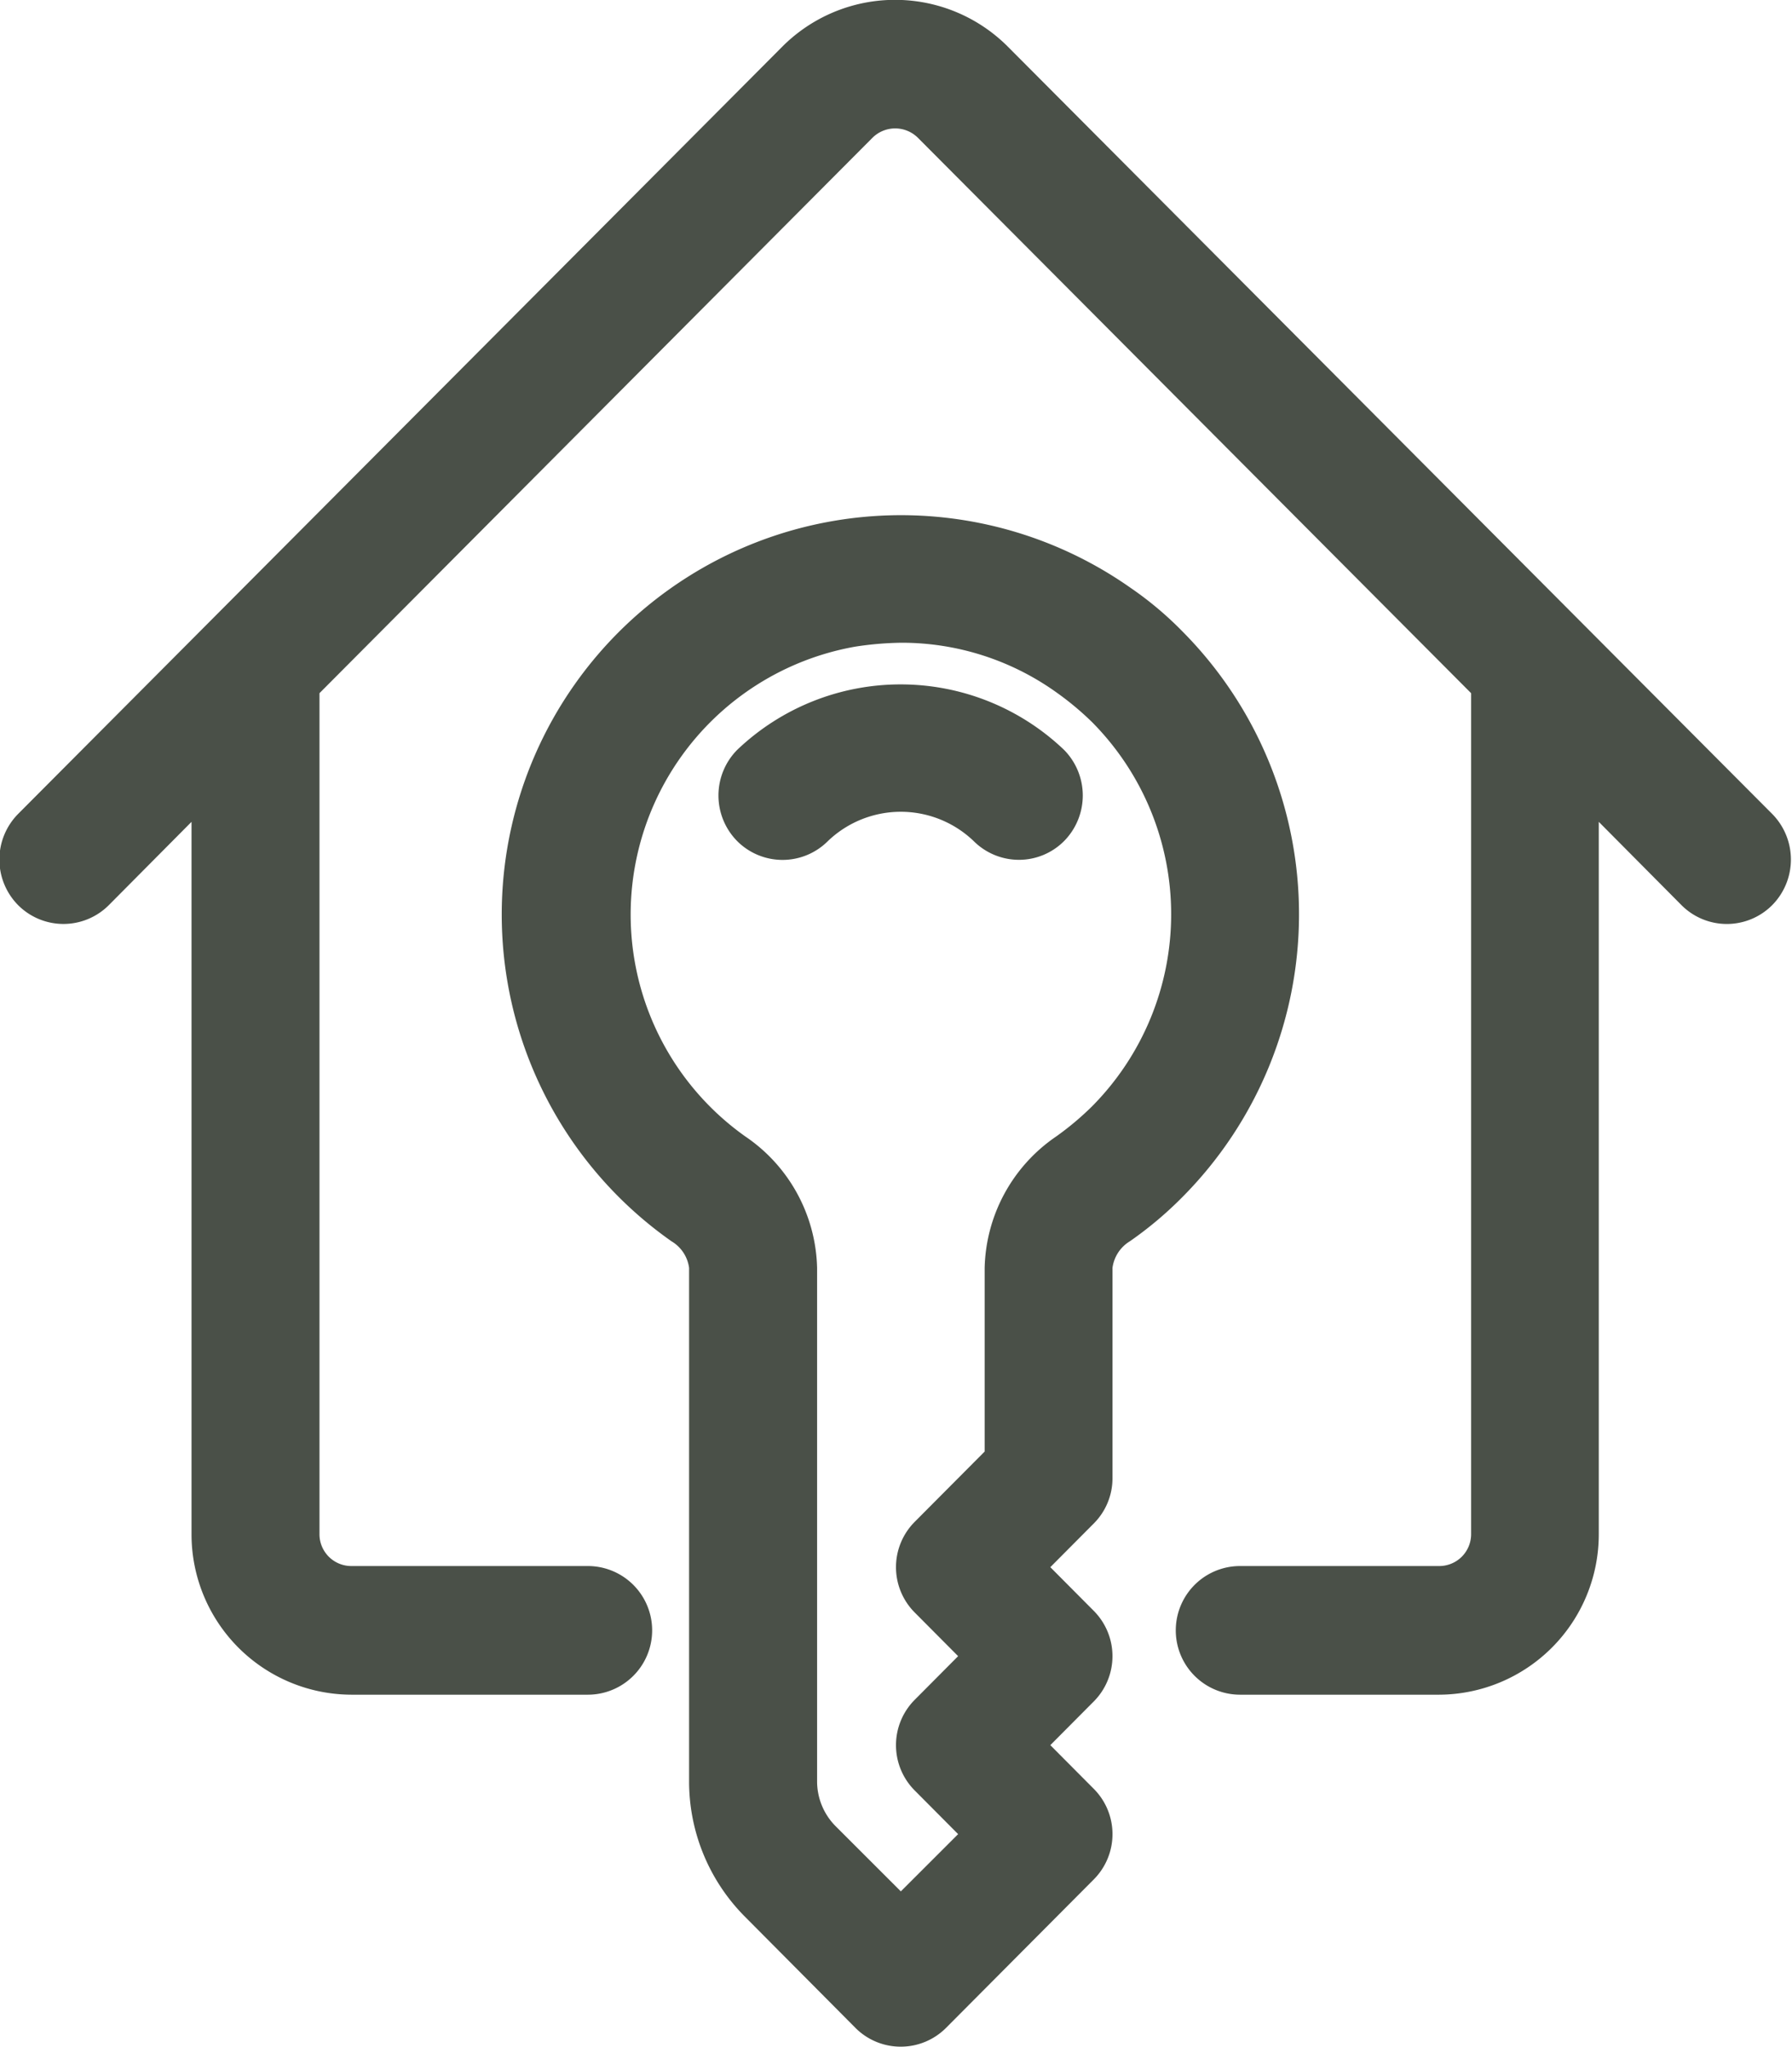 <svg xmlns="http://www.w3.org/2000/svg" width="31.625" height="36.12" viewBox="0 0 31.625 36.12">
  <defs>
    <style>
      .cls-1 {
        fill: #4a5048;
        fill-rule: evenodd;
      }
    </style>
  </defs>
  <path id="シェイプ_house" data-name="シェイプ house" class="cls-1" d="M633.367,1319.78h-3.513a1.135,1.135,0,0,1,0-2.27h3.513a0.562,0.562,0,0,0,.564-0.56v-14.84l-9.764-9.8a0.569,0.569,0,0,0-.8,0l-9.76,9.8v14.84a0.562,0.562,0,0,0,.565.56h4.171a1.135,1.135,0,0,1,0,2.27h-4.171a2.83,2.83,0,0,1-2.823-2.83v-12.57l-1.46,1.47a1.131,1.131,0,0,1-1.6,0,1.145,1.145,0,0,1,0-1.61l13.479-13.53a2.811,2.811,0,0,1,3.994,0l13.482,13.53a1.145,1.145,0,0,1,0,1.61,1.13,1.13,0,0,1-1.6,0l-1.46-1.47v12.57A2.83,2.83,0,0,1,633.367,1319.78Zm-9.5,6.21a1.127,1.127,0,0,1-.8-0.33l-1.958-1.97a3.38,3.38,0,0,1-.979-2.38v-9.06a0.643,0.643,0,0,0-.311-0.47,7.045,7.045,0,1,1,8.1-11.53,6.088,6.088,0,0,1,.917.77h0a7.079,7.079,0,0,1,0,9.98,6.6,6.6,0,0,1-.927.78,0.648,0.648,0,0,0-.307.47v3.71a1.128,1.128,0,0,1-.331.8l-0.766.77,0.766,0.77a1.133,1.133,0,0,1,0,1.6l-0.766.77,0.766,0.77a1.132,1.132,0,0,1,0,1.6l-2.608,2.62A1.128,1.128,0,0,1,623.872,1325.99Zm0.014-24.77a5.741,5.741,0,0,0-.825.07,4.8,4.8,0,0,0-1.935,8.64,2.881,2.881,0,0,1,1.268,2.32v9.07a1.123,1.123,0,0,0,.317.77l1.161,1.16,1.011-1.01-0.766-.77a1.133,1.133,0,0,1,0-1.6l0.766-.77-0.766-.77a1.133,1.133,0,0,1,0-1.6l1.234-1.24v-3.24a2.885,2.885,0,0,1,1.264-2.32,5.13,5.13,0,0,0,.631-0.53,4.813,4.813,0,0,0,0-6.78,5.2,5.2,0,0,0-.623-0.52A4.694,4.694,0,0,0,623.886,1301.22Zm2.072,3.83a1.131,1.131,0,0,1-.8-0.33,1.859,1.859,0,0,0-2.574,0,1.131,1.131,0,0,1-1.6,0,1.145,1.145,0,0,1,0-1.61,4.178,4.178,0,0,1,5.768,0,1.145,1.145,0,0,1,0,1.61A1.123,1.123,0,0,1,625.958,1305.05Z" transform="translate(-607.969 -1289.88)"/>
</svg>

